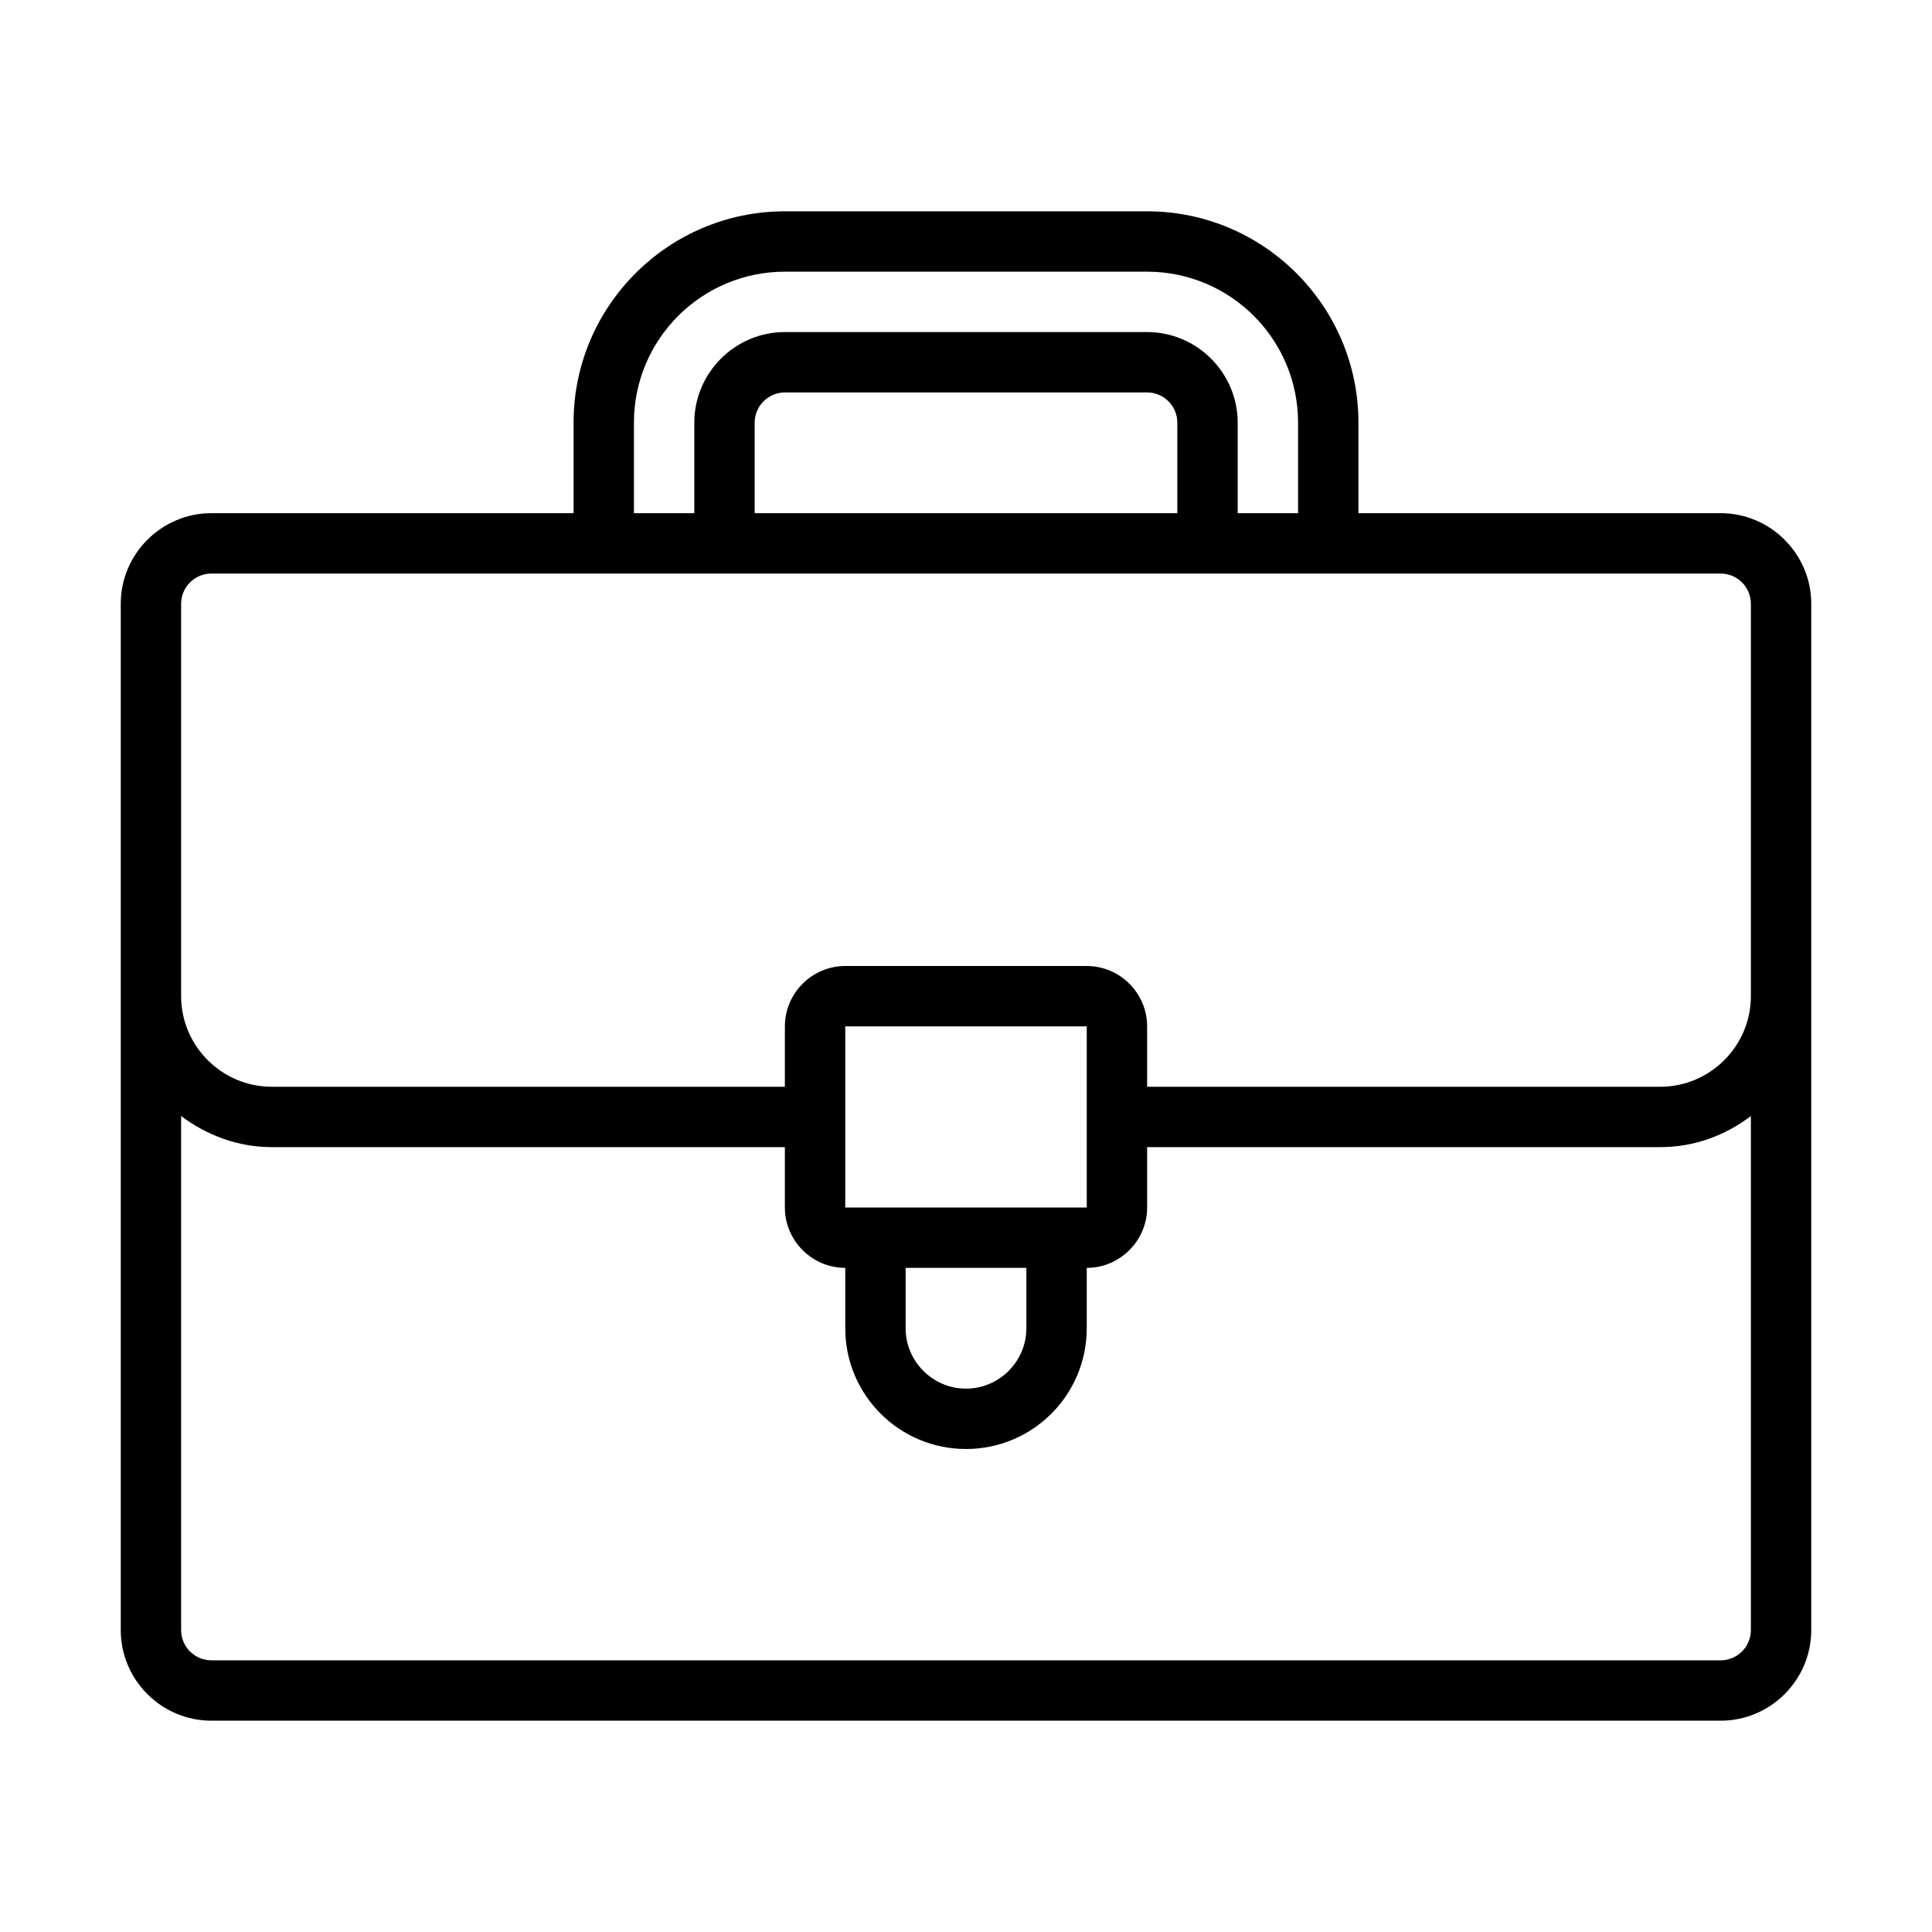 <svg id="Line" height="512" viewBox="0 0 64 64" width="512" xmlns="http://www.w3.org/2000/svg"><path d="m57 17h-12v-3c0-3.86-3.14-7-7-7h-12c-3.86 0-7 3.14-7 7v3h-12c-1.65 0-3 1.35-3 3v34c0 1.65 1.35 3 3 3h50c1.65 0 3-1.35 3-3v-34c0-1.65-1.35-3-3-3zm-36-3c0-2.76 2.24-5 5-5h12c2.76 0 5 2.24 5 5v3h-2v-3c0-1.65-1.35-3-3-3h-12c-1.65 0-3 1.35-3 3v3h-2zm4 3v-3c0-.55.45-1 1-1h12c.55 0 1 .45 1 1v3zm-19 3c0-.55.45-1 1-1h50c.55 0 1 .45 1 1v13c0 1.65-1.35 3-3 3h-17v-2c0-1.1-.9-2-2-2h-8c-1.1 0-2 .9-2 2v2h-17c-1.65 0-3-1.35-3-3zm30 20h-8v-6h8v3s0 0 0 0zm-6 2h4v2c0 1.1-.9 2-2 2s-2-.9-2-2zm27 13h-50c-.55 0-1-.45-1-1v-17.03c.84.63 1.87 1.03 3 1.03h17v2c0 1.1.9 2 2 2v2c0 2.21 1.79 4 4 4s4-1.79 4-4v-2c1.1 0 2-.9 2-2v-2h17c1.13 0 2.16-.39 3-1.03v17.03c0 .55-.45 1-1 1z"/></svg>